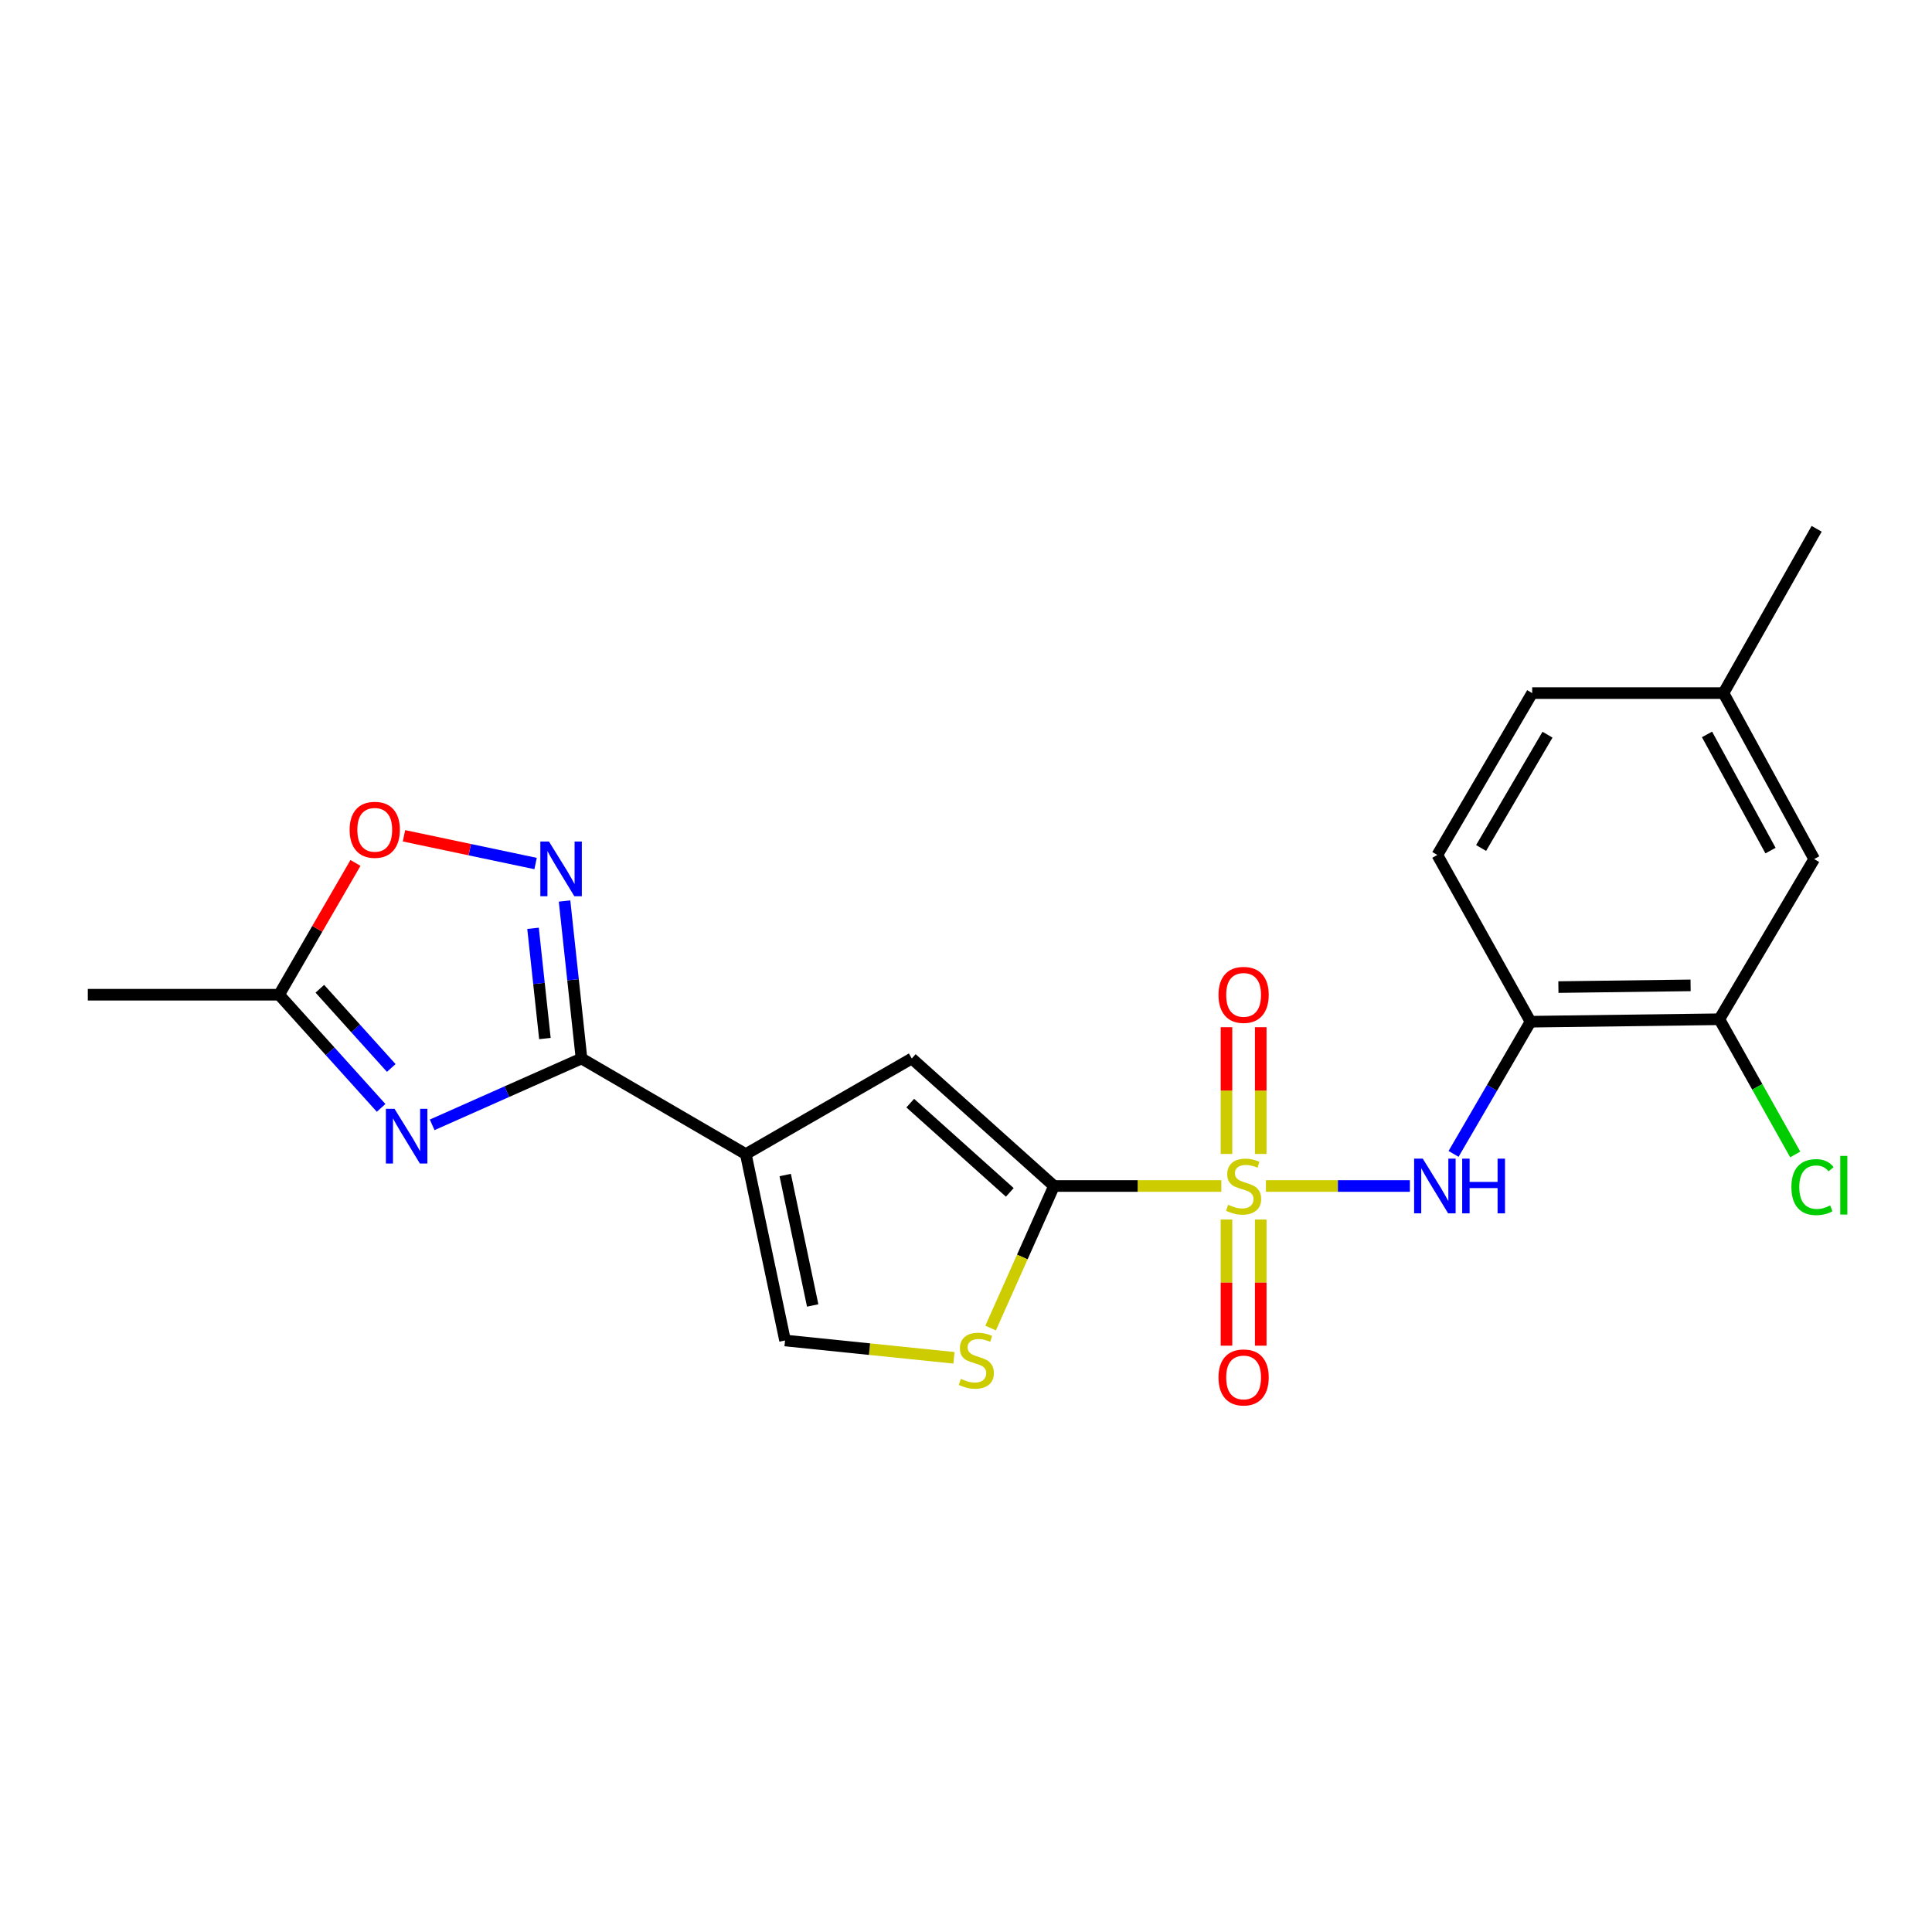 <?xml version='1.0' encoding='iso-8859-1'?>
<svg version='1.1' baseProfile='full'
              xmlns='http://www.w3.org/2000/svg'
                      xmlns:rdkit='http://www.rdkit.org/xml'
                      xmlns:xlink='http://www.w3.org/1999/xlink'
                  xml:space='preserve'
width='1000px' height='1000px' viewBox='0 0 1000 1000'>
<!-- END OF HEADER -->
<rect style='opacity:1.0;fill:#FFFFFF;stroke:none' width='1000' height='1000' x='0' y='0'> </rect>
<path class='bond-0' d='M 632.154,613.873 L 588.851,613.873' style='fill:none;fill-rule:evenodd;stroke:#CCCC00;stroke-width:6px;stroke-linecap:butt;stroke-linejoin:miter;stroke-opacity:1' />
<path class='bond-0' d='M 588.851,613.873 L 545.547,613.873' style='fill:none;fill-rule:evenodd;stroke:#000000;stroke-width:6px;stroke-linecap:butt;stroke-linejoin:miter;stroke-opacity:1' />
<path class='bond-6' d='M 655.243,613.873 L 692.501,613.873' style='fill:none;fill-rule:evenodd;stroke:#CCCC00;stroke-width:6px;stroke-linecap:butt;stroke-linejoin:miter;stroke-opacity:1' />
<path class='bond-6' d='M 692.501,613.873 L 729.76,613.873' style='fill:none;fill-rule:evenodd;stroke:#0000FF;stroke-width:6px;stroke-linecap:butt;stroke-linejoin:miter;stroke-opacity:1' />
<path class='bond-13' d='M 634.822,631.228 L 634.822,663.874' style='fill:none;fill-rule:evenodd;stroke:#CCCC00;stroke-width:6px;stroke-linecap:butt;stroke-linejoin:miter;stroke-opacity:1' />
<path class='bond-13' d='M 634.822,663.874 L 634.822,696.52' style='fill:none;fill-rule:evenodd;stroke:#FF0000;stroke-width:6px;stroke-linecap:butt;stroke-linejoin:miter;stroke-opacity:1' />
<path class='bond-13' d='M 652.553,631.228 L 652.553,663.874' style='fill:none;fill-rule:evenodd;stroke:#CCCC00;stroke-width:6px;stroke-linecap:butt;stroke-linejoin:miter;stroke-opacity:1' />
<path class='bond-13' d='M 652.553,663.874 L 652.553,696.52' style='fill:none;fill-rule:evenodd;stroke:#FF0000;stroke-width:6px;stroke-linecap:butt;stroke-linejoin:miter;stroke-opacity:1' />
<path class='bond-14' d='M 652.553,597.278 L 652.553,564.482' style='fill:none;fill-rule:evenodd;stroke:#CCCC00;stroke-width:6px;stroke-linecap:butt;stroke-linejoin:miter;stroke-opacity:1' />
<path class='bond-14' d='M 652.553,564.482 L 652.553,531.686' style='fill:none;fill-rule:evenodd;stroke:#FF0000;stroke-width:6px;stroke-linecap:butt;stroke-linejoin:miter;stroke-opacity:1' />
<path class='bond-14' d='M 634.822,597.278 L 634.822,564.482' style='fill:none;fill-rule:evenodd;stroke:#CCCC00;stroke-width:6px;stroke-linecap:butt;stroke-linejoin:miter;stroke-opacity:1' />
<path class='bond-14' d='M 634.822,564.482 L 634.822,531.686' style='fill:none;fill-rule:evenodd;stroke:#FF0000;stroke-width:6px;stroke-linecap:butt;stroke-linejoin:miter;stroke-opacity:1' />
<path class='bond-5' d='M 545.547,613.873 L 471.934,547.875' style='fill:none;fill-rule:evenodd;stroke:#000000;stroke-width:6px;stroke-linecap:butt;stroke-linejoin:miter;stroke-opacity:1' />
<path class='bond-5' d='M 522.669,617.175 L 471.139,570.976' style='fill:none;fill-rule:evenodd;stroke:#000000;stroke-width:6px;stroke-linecap:butt;stroke-linejoin:miter;stroke-opacity:1' />
<path class='bond-7' d='M 545.547,613.873 L 529.143,650.636' style='fill:none;fill-rule:evenodd;stroke:#000000;stroke-width:6px;stroke-linecap:butt;stroke-linejoin:miter;stroke-opacity:1' />
<path class='bond-7' d='M 529.143,650.636 L 512.738,687.399' style='fill:none;fill-rule:evenodd;stroke:#CCCC00;stroke-width:6px;stroke-linecap:butt;stroke-linejoin:miter;stroke-opacity:1' />
<path class='bond-1' d='M 386.027,597.374 L 471.934,547.875' style='fill:none;fill-rule:evenodd;stroke:#000000;stroke-width:6px;stroke-linecap:butt;stroke-linejoin:miter;stroke-opacity:1' />
<path class='bond-2' d='M 386.027,597.374 L 300.987,547.875' style='fill:none;fill-rule:evenodd;stroke:#000000;stroke-width:6px;stroke-linecap:butt;stroke-linejoin:miter;stroke-opacity:1' />
<path class='bond-22' d='M 386.027,597.374 L 406.339,693.83' style='fill:none;fill-rule:evenodd;stroke:#000000;stroke-width:6px;stroke-linecap:butt;stroke-linejoin:miter;stroke-opacity:1' />
<path class='bond-22' d='M 406.424,608.188 L 420.643,675.708' style='fill:none;fill-rule:evenodd;stroke:#000000;stroke-width:6px;stroke-linecap:butt;stroke-linejoin:miter;stroke-opacity:1' />
<path class='bond-3' d='M 300.987,547.875 L 262.337,565.044' style='fill:none;fill-rule:evenodd;stroke:#000000;stroke-width:6px;stroke-linecap:butt;stroke-linejoin:miter;stroke-opacity:1' />
<path class='bond-3' d='M 262.337,565.044 L 223.687,582.214' style='fill:none;fill-rule:evenodd;stroke:#0000FF;stroke-width:6px;stroke-linecap:butt;stroke-linejoin:miter;stroke-opacity:1' />
<path class='bond-4' d='M 300.987,547.875 L 296.598,507.123' style='fill:none;fill-rule:evenodd;stroke:#000000;stroke-width:6px;stroke-linecap:butt;stroke-linejoin:miter;stroke-opacity:1' />
<path class='bond-4' d='M 296.598,507.123 L 292.209,466.371' style='fill:none;fill-rule:evenodd;stroke:#0000FF;stroke-width:6px;stroke-linecap:butt;stroke-linejoin:miter;stroke-opacity:1' />
<path class='bond-4' d='M 282.042,537.548 L 278.969,509.022' style='fill:none;fill-rule:evenodd;stroke:#000000;stroke-width:6px;stroke-linecap:butt;stroke-linejoin:miter;stroke-opacity:1' />
<path class='bond-4' d='M 278.969,509.022 L 275.897,480.495' style='fill:none;fill-rule:evenodd;stroke:#0000FF;stroke-width:6px;stroke-linecap:butt;stroke-linejoin:miter;stroke-opacity:1' />
<path class='bond-10' d='M 197.266,573.438 L 170.864,544.152' style='fill:none;fill-rule:evenodd;stroke:#0000FF;stroke-width:6px;stroke-linecap:butt;stroke-linejoin:miter;stroke-opacity:1' />
<path class='bond-10' d='M 170.864,544.152 L 144.462,514.865' style='fill:none;fill-rule:evenodd;stroke:#000000;stroke-width:6px;stroke-linecap:butt;stroke-linejoin:miter;stroke-opacity:1' />
<path class='bond-10' d='M 202.515,552.779 L 184.034,532.279' style='fill:none;fill-rule:evenodd;stroke:#0000FF;stroke-width:6px;stroke-linecap:butt;stroke-linejoin:miter;stroke-opacity:1' />
<path class='bond-10' d='M 184.034,532.279 L 165.552,511.779' style='fill:none;fill-rule:evenodd;stroke:#000000;stroke-width:6px;stroke-linecap:butt;stroke-linejoin:miter;stroke-opacity:1' />
<path class='bond-11' d='M 277.214,446.961 L 243.156,439.785' style='fill:none;fill-rule:evenodd;stroke:#0000FF;stroke-width:6px;stroke-linecap:butt;stroke-linejoin:miter;stroke-opacity:1' />
<path class='bond-11' d='M 243.156,439.785 L 209.098,432.609' style='fill:none;fill-rule:evenodd;stroke:#FF0000;stroke-width:6px;stroke-linecap:butt;stroke-linejoin:miter;stroke-opacity:1' />
<path class='bond-9' d='M 752.362,597.253 L 772.278,563.043' style='fill:none;fill-rule:evenodd;stroke:#0000FF;stroke-width:6px;stroke-linecap:butt;stroke-linejoin:miter;stroke-opacity:1' />
<path class='bond-9' d='M 772.278,563.043 L 792.195,528.834' style='fill:none;fill-rule:evenodd;stroke:#000000;stroke-width:6px;stroke-linecap:butt;stroke-linejoin:miter;stroke-opacity:1' />
<path class='bond-8' d='M 493.769,702.799 L 450.054,698.315' style='fill:none;fill-rule:evenodd;stroke:#CCCC00;stroke-width:6px;stroke-linecap:butt;stroke-linejoin:miter;stroke-opacity:1' />
<path class='bond-8' d='M 450.054,698.315 L 406.339,693.83' style='fill:none;fill-rule:evenodd;stroke:#000000;stroke-width:6px;stroke-linecap:butt;stroke-linejoin:miter;stroke-opacity:1' />
<path class='bond-12' d='M 792.195,528.834 L 889.932,527.563' style='fill:none;fill-rule:evenodd;stroke:#000000;stroke-width:6px;stroke-linecap:butt;stroke-linejoin:miter;stroke-opacity:1' />
<path class='bond-12' d='M 806.625,510.913 L 875.041,510.024' style='fill:none;fill-rule:evenodd;stroke:#000000;stroke-width:6px;stroke-linecap:butt;stroke-linejoin:miter;stroke-opacity:1' />
<path class='bond-16' d='M 792.195,528.834 L 743.956,442.523' style='fill:none;fill-rule:evenodd;stroke:#000000;stroke-width:6px;stroke-linecap:butt;stroke-linejoin:miter;stroke-opacity:1' />
<path class='bond-20' d='M 144.462,514.865 L 45.455,514.865' style='fill:none;fill-rule:evenodd;stroke:#000000;stroke-width:6px;stroke-linecap:butt;stroke-linejoin:miter;stroke-opacity:1' />
<path class='bond-24' d='M 144.462,514.865 L 164.225,480.758' style='fill:none;fill-rule:evenodd;stroke:#000000;stroke-width:6px;stroke-linecap:butt;stroke-linejoin:miter;stroke-opacity:1' />
<path class='bond-24' d='M 164.225,480.758 L 183.988,446.651' style='fill:none;fill-rule:evenodd;stroke:#FF0000;stroke-width:6px;stroke-linecap:butt;stroke-linejoin:miter;stroke-opacity:1' />
<path class='bond-15' d='M 889.932,527.563 L 939.017,444.651' style='fill:none;fill-rule:evenodd;stroke:#000000;stroke-width:6px;stroke-linecap:butt;stroke-linejoin:miter;stroke-opacity:1' />
<path class='bond-17' d='M 889.932,527.563 L 909.572,562.555' style='fill:none;fill-rule:evenodd;stroke:#000000;stroke-width:6px;stroke-linecap:butt;stroke-linejoin:miter;stroke-opacity:1' />
<path class='bond-17' d='M 909.572,562.555 L 929.213,597.547' style='fill:none;fill-rule:evenodd;stroke:#00CC00;stroke-width:6px;stroke-linecap:butt;stroke-linejoin:miter;stroke-opacity:1' />
<path class='bond-23' d='M 939.017,444.651 L 892.069,358.744' style='fill:none;fill-rule:evenodd;stroke:#000000;stroke-width:6px;stroke-linecap:butt;stroke-linejoin:miter;stroke-opacity:1' />
<path class='bond-23' d='M 916.416,440.268 L 883.552,380.133' style='fill:none;fill-rule:evenodd;stroke:#000000;stroke-width:6px;stroke-linecap:butt;stroke-linejoin:miter;stroke-opacity:1' />
<path class='bond-19' d='M 743.956,442.523 L 793.052,358.744' style='fill:none;fill-rule:evenodd;stroke:#000000;stroke-width:6px;stroke-linecap:butt;stroke-linejoin:miter;stroke-opacity:1' />
<path class='bond-19' d='M 766.619,438.921 L 800.985,380.276' style='fill:none;fill-rule:evenodd;stroke:#000000;stroke-width:6px;stroke-linecap:butt;stroke-linejoin:miter;stroke-opacity:1' />
<path class='bond-18' d='M 892.069,358.744 L 793.052,358.744' style='fill:none;fill-rule:evenodd;stroke:#000000;stroke-width:6px;stroke-linecap:butt;stroke-linejoin:miter;stroke-opacity:1' />
<path class='bond-21' d='M 892.069,358.744 L 940.297,273.705' style='fill:none;fill-rule:evenodd;stroke:#000000;stroke-width:6px;stroke-linecap:butt;stroke-linejoin:miter;stroke-opacity:1' />
<path  class='atom-0' d='M 635.688 623.593
Q 636.008 623.713, 637.328 624.273
Q 638.648 624.833, 640.088 625.193
Q 641.568 625.513, 643.008 625.513
Q 645.688 625.513, 647.248 624.233
Q 648.808 622.913, 648.808 620.633
Q 648.808 619.073, 648.008 618.113
Q 647.248 617.153, 646.048 616.633
Q 644.848 616.113, 642.848 615.513
Q 640.328 614.753, 638.808 614.033
Q 637.328 613.313, 636.248 611.793
Q 635.208 610.273, 635.208 607.713
Q 635.208 604.153, 637.608 601.953
Q 640.048 599.753, 644.848 599.753
Q 648.128 599.753, 651.848 601.313
L 650.928 604.393
Q 647.528 602.993, 644.968 602.993
Q 642.208 602.993, 640.688 604.153
Q 639.168 605.273, 639.208 607.233
Q 639.208 608.753, 639.968 609.673
Q 640.768 610.593, 641.888 611.113
Q 643.048 611.633, 644.968 612.233
Q 647.528 613.033, 649.048 613.833
Q 650.568 614.633, 651.648 616.273
Q 652.768 617.873, 652.768 620.633
Q 652.768 624.553, 650.128 626.673
Q 647.528 628.753, 643.168 628.753
Q 640.648 628.753, 638.728 628.193
Q 636.848 627.673, 634.608 626.753
L 635.688 623.593
' fill='#CCCC00'/>
<path  class='atom-4' d='M 204.211 573.925
L 213.491 588.925
Q 214.411 590.405, 215.891 593.085
Q 217.371 595.765, 217.451 595.925
L 217.451 573.925
L 221.211 573.925
L 221.211 602.245
L 217.331 602.245
L 207.371 585.845
Q 206.211 583.925, 204.971 581.725
Q 203.771 579.525, 203.411 578.845
L 203.411 602.245
L 199.731 602.245
L 199.731 573.925
L 204.211 573.925
' fill='#0000FF'/>
<path  class='atom-5' d='M 284.158 435.584
L 293.438 450.584
Q 294.358 452.064, 295.838 454.744
Q 297.318 457.424, 297.398 457.584
L 297.398 435.584
L 301.158 435.584
L 301.158 463.904
L 297.278 463.904
L 287.318 447.504
Q 286.158 445.584, 284.918 443.384
Q 283.718 441.184, 283.358 440.504
L 283.358 463.904
L 279.678 463.904
L 279.678 435.584
L 284.158 435.584
' fill='#0000FF'/>
<path  class='atom-7' d='M 736.426 599.713
L 745.706 614.713
Q 746.626 616.193, 748.106 618.873
Q 749.586 621.553, 749.666 621.713
L 749.666 599.713
L 753.426 599.713
L 753.426 628.033
L 749.546 628.033
L 739.586 611.633
Q 738.426 609.713, 737.186 607.513
Q 735.986 605.313, 735.626 604.633
L 735.626 628.033
L 731.946 628.033
L 731.946 599.713
L 736.426 599.713
' fill='#0000FF'/>
<path  class='atom-7' d='M 756.826 599.713
L 760.666 599.713
L 760.666 611.753
L 775.146 611.753
L 775.146 599.713
L 778.986 599.713
L 778.986 628.033
L 775.146 628.033
L 775.146 614.953
L 760.666 614.953
L 760.666 628.033
L 756.826 628.033
L 756.826 599.713
' fill='#0000FF'/>
<path  class='atom-8' d='M 497.337 713.706
Q 497.657 713.826, 498.977 714.386
Q 500.297 714.946, 501.737 715.306
Q 503.217 715.626, 504.657 715.626
Q 507.337 715.626, 508.897 714.346
Q 510.457 713.026, 510.457 710.746
Q 510.457 709.186, 509.657 708.226
Q 508.897 707.266, 507.697 706.746
Q 506.497 706.226, 504.497 705.626
Q 501.977 704.866, 500.457 704.146
Q 498.977 703.426, 497.897 701.906
Q 496.857 700.386, 496.857 697.826
Q 496.857 694.266, 499.257 692.066
Q 501.697 689.866, 506.497 689.866
Q 509.777 689.866, 513.497 691.426
L 512.577 694.506
Q 509.177 693.106, 506.617 693.106
Q 503.857 693.106, 502.337 694.266
Q 500.817 695.386, 500.857 697.346
Q 500.857 698.866, 501.617 699.786
Q 502.417 700.706, 503.537 701.226
Q 504.697 701.746, 506.617 702.346
Q 509.177 703.146, 510.697 703.946
Q 512.217 704.746, 513.297 706.386
Q 514.417 707.986, 514.417 710.746
Q 514.417 714.666, 511.777 716.786
Q 509.177 718.866, 504.817 718.866
Q 502.297 718.866, 500.377 718.306
Q 498.497 717.786, 496.257 716.866
L 497.337 713.706
' fill='#CCCC00'/>
<path  class='atom-12' d='M 180.971 429.502
Q 180.971 422.702, 184.331 418.902
Q 187.691 415.102, 193.971 415.102
Q 200.251 415.102, 203.611 418.902
Q 206.971 422.702, 206.971 429.502
Q 206.971 436.382, 203.571 440.302
Q 200.171 444.182, 193.971 444.182
Q 187.731 444.182, 184.331 440.302
Q 180.971 436.422, 180.971 429.502
M 193.971 440.982
Q 198.291 440.982, 200.611 438.102
Q 202.971 435.182, 202.971 429.502
Q 202.971 423.942, 200.611 421.142
Q 198.291 418.302, 193.971 418.302
Q 189.651 418.302, 187.291 421.102
Q 184.971 423.902, 184.971 429.502
Q 184.971 435.222, 187.291 438.102
Q 189.651 440.982, 193.971 440.982
' fill='#FF0000'/>
<path  class='atom-14' d='M 630.688 712.961
Q 630.688 706.161, 634.048 702.361
Q 637.408 698.561, 643.688 698.561
Q 649.968 698.561, 653.328 702.361
Q 656.688 706.161, 656.688 712.961
Q 656.688 719.841, 653.288 723.761
Q 649.888 727.641, 643.688 727.641
Q 637.448 727.641, 634.048 723.761
Q 630.688 719.881, 630.688 712.961
M 643.688 724.441
Q 648.008 724.441, 650.328 721.561
Q 652.688 718.641, 652.688 712.961
Q 652.688 707.401, 650.328 704.601
Q 648.008 701.761, 643.688 701.761
Q 639.368 701.761, 637.008 704.561
Q 634.688 707.361, 634.688 712.961
Q 634.688 718.681, 637.008 721.561
Q 639.368 724.441, 643.688 724.441
' fill='#FF0000'/>
<path  class='atom-15' d='M 630.688 514.945
Q 630.688 508.145, 634.048 504.345
Q 637.408 500.545, 643.688 500.545
Q 649.968 500.545, 653.328 504.345
Q 656.688 508.145, 656.688 514.945
Q 656.688 521.825, 653.288 525.745
Q 649.888 529.625, 643.688 529.625
Q 637.448 529.625, 634.048 525.745
Q 630.688 521.865, 630.688 514.945
M 643.688 526.425
Q 648.008 526.425, 650.328 523.545
Q 652.688 520.625, 652.688 514.945
Q 652.688 509.385, 650.328 506.585
Q 648.008 503.745, 643.688 503.745
Q 639.368 503.745, 637.008 506.545
Q 634.688 509.345, 634.688 514.945
Q 634.688 520.665, 637.008 523.545
Q 639.368 526.425, 643.688 526.425
' fill='#FF0000'/>
<path  class='atom-18' d='M 927.23 614.449
Q 927.23 607.409, 930.51 603.729
Q 933.83 600.009, 940.11 600.009
Q 945.95 600.009, 949.07 604.129
L 946.43 606.289
Q 944.15 603.289, 940.11 603.289
Q 935.83 603.289, 933.55 606.169
Q 931.31 609.009, 931.31 614.449
Q 931.31 620.049, 933.63 622.929
Q 935.99 625.809, 940.55 625.809
Q 943.67 625.809, 947.31 623.929
L 948.43 626.929
Q 946.95 627.889, 944.71 628.449
Q 942.47 629.009, 939.99 629.009
Q 933.83 629.009, 930.51 625.249
Q 927.23 621.489, 927.23 614.449
' fill='#00CC00'/>
<path  class='atom-18' d='M 952.51 598.289
L 956.19 598.289
L 956.19 628.649
L 952.51 628.649
L 952.51 598.289
' fill='#00CC00'/>
</svg>
